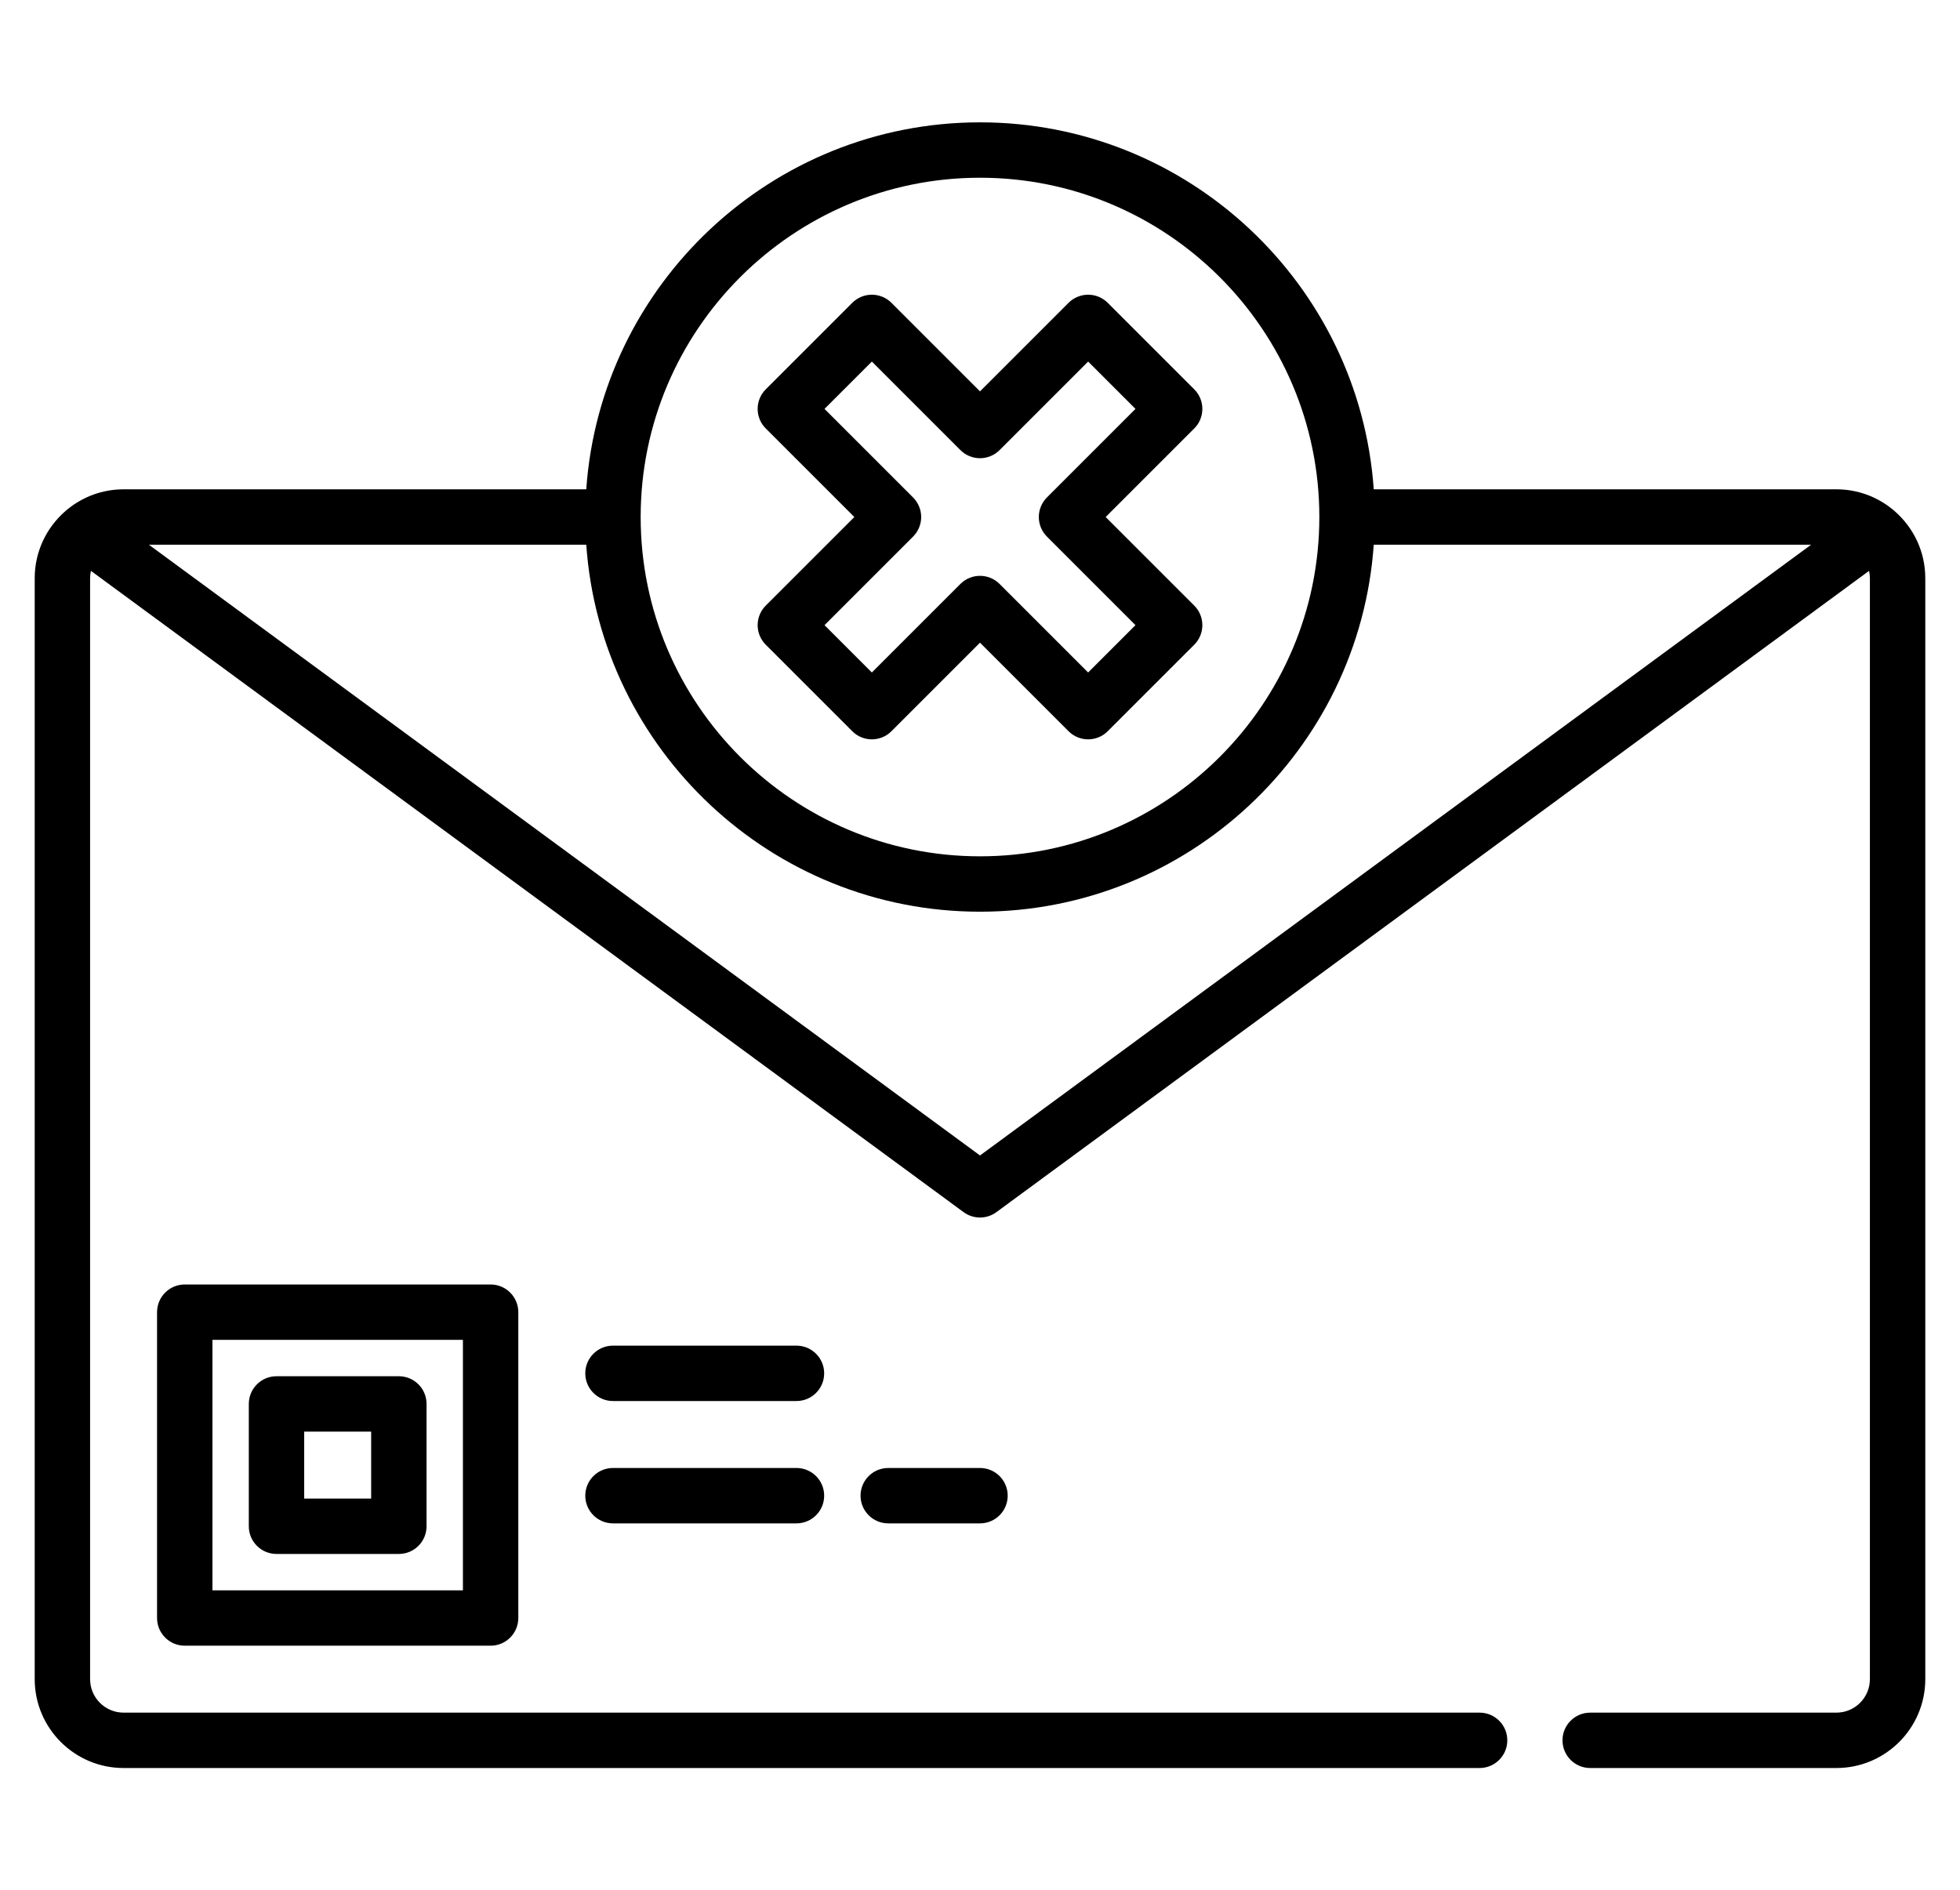 <?xml version="1.0" encoding="iso-8859-1"?>
<!-- Generator: Adobe Illustrator 19.0.0, SVG Export Plug-In . SVG Version: 6.00 Build 0)  -->
<svg version="1.1" id="Capa_1" xmlns="http://www.w3.org/2000/svg" xmlns:xlink="http://www.w3.org/1999/xlink" x="0px" y="0px"
	 width="41.081" height="39.626" viewBox="0 0 512 512" style="enable-background:new 0 0 512 512;" xml:space="preserve">
<g>
	<g>
		<path d="M123.466,347.901H40.633c-4.143,0-7.5,3.358-7.5,7.5v82.833c0,4.142,3.357,7.5,7.5,7.5h82.833c4.143,0,7.5-3.358,7.5-7.5
			v-82.833C130.966,351.259,127.609,347.901,123.466,347.901z M115.966,430.734H48.133v-67.833h67.833V430.734z"/>
	</g>
</g>
<g>
	<g>
		<path d="M98.617,372.75H65.482c-4.143,0-7.5,3.358-7.5,7.5v33.135c0,4.142,3.358,7.5,7.5,7.5h33.135c4.143,0,7.5-3.358,7.5-7.5
			V380.25C106.117,376.108,102.76,372.75,98.617,372.75z M91.117,405.885H72.982V387.75h18.135V405.885z"/>
	</g>
</g>
<g>
	<g>
		<path d="M206.299,364.467H156.6c-4.143,0-7.5,3.358-7.5,7.5c0,4.142,3.357,7.5,7.5,7.5h49.699c4.143,0,7.5-3.358,7.5-7.5
			C213.799,367.825,210.441,364.467,206.299,364.467z"/>
	</g>
</g>
<g>
	<g>
		<path d="M206.299,397.602h-49.697c-4.143,0-7.5,3.358-7.5,7.5c0,4.142,3.357,7.5,7.5,7.5h49.697c4.143,0,7.5-3.358,7.5-7.5
			C213.799,400.96,210.441,397.602,206.299,397.602z"/>
	</g>
</g>
<g>
	<g>
		<path d="M256,397.602h-24.85c-4.143,0-7.5,3.358-7.5,7.5c0,4.142,3.357,7.5,7.5,7.5H256c4.143,0,7.5-3.358,7.5-7.5
			C263.5,400.96,260.143,397.602,256,397.602z"/>
	</g>
</g>
<g>
	<g>
		<path d="M290.036,140.035l23.983-23.982c2.929-2.929,2.929-7.678,0-10.607L290.59,82.017c-1.407-1.407-3.314-2.197-5.304-2.197
			c-1.989,0-3.897,0.79-5.304,2.197L256,106l-23.982-23.983c-1.407-1.407-3.314-2.197-5.304-2.197c-1.989,0-3.896,0.79-5.304,2.197
			l-23.429,23.429c-2.929,2.929-2.929,7.678,0,10.607l23.983,23.982l-23.983,23.983c-2.928,2.929-2.928,7.678,0,10.607
			l23.429,23.429c2.929,2.929,7.677,2.93,10.607,0L256,174.071l23.982,23.982c1.465,1.464,3.385,2.197,5.304,2.197
			s3.839-0.732,5.304-2.197l23.429-23.429c2.929-2.929,2.929-7.678,0-10.606L290.036,140.035z M285.285,182.143l-23.982-23.982
			c-1.465-1.464-3.385-2.197-5.304-2.197s-3.839,0.732-5.304,2.197l-23.982,23.982l-12.822-12.822l23.984-23.983
			c1.406-1.406,2.196-3.314,2.196-5.303s-0.79-3.897-2.196-5.303l-23.983-23.983l12.822-12.823l23.982,23.983
			c2.93,2.929,7.678,2.929,10.607,0l23.982-23.983l12.822,12.823l-23.983,23.983c-1.406,1.406-2.196,3.314-2.196,5.303
			s0.79,3.897,2.196,5.303l23.983,23.983L285.285,182.143z"/>
	</g>
</g>
<g>
	<g>
		<path d="M503.766,138.496c-0.142-0.134-0.289-0.26-0.439-0.381c-0.079-0.066-0.159-0.13-0.239-0.195
			c-0.006-0.004-0.011-0.009-0.017-0.013c-4.138-3.358-9.406-5.376-15.139-5.376h-125.3c-3.865-55.456-50.21-99.395-106.631-99.395
			c-56.421,0-102.766,43.94-106.631,99.395H24.067c-5.729,0-10.993,2.015-15.13,5.369c-0.022,0.016-0.043,0.035-0.066,0.051
			c-0.057,0.047-0.114,0.093-0.171,0.14c-0.165,0.132-0.325,0.269-0.48,0.416C3.187,142.922,0,149.393,0,156.599v298.199
			c0,13.271,10.797,24.067,24.067,24.067h367.234c4.143,0,7.5-3.358,7.5-7.5c0-4.142-3.357-7.5-7.5-7.5H24.067
			c-5,0-9.067-4.067-9.067-9.067V156.599c0-0.682,0.082-1.343,0.225-1.982l236.333,173.691c1.321,0.971,2.881,1.457,4.441,1.457
			s3.12-0.485,4.441-1.457l236.333-173.693c0.143,0.639,0.225,1.301,0.225,1.984v298.199c0,4.999-4.067,9.067-9.067,9.067H421.25
			c-4.143,0-7.5,3.358-7.5,7.5c0,4.142,3.357,7.5,7.5,7.5h66.683c13.271,0,24.067-10.796,24.067-24.067V156.599
			C512,149.387,508.807,142.911,503.766,138.496z M256.001,48.137c50.667,0,91.888,41.216,91.898,91.88
			c0,0.005-0.001,0.01-0.001,0.015s0.001,0.011,0.001,0.016c-0.007,50.667-41.229,91.886-91.898,91.886
			c-50.673,0-91.899-41.226-91.899-91.898C164.102,89.362,205.328,48.137,256.001,48.137z M256,312.957L30.914,147.531H149.37
			c3.861,55.459,50.208,99.402,106.632,99.402s102.771-43.943,106.632-99.402h118.452L256,312.957z"/>
	</g>
</g>
<g>
</g>
<g>
</g>
<g>
</g>
<g>
</g>
<g>
</g>
<g>
</g>
<g>
</g>
<g>
</g>
<g>
</g>
<g>
</g>
<g>
</g>
<g>
</g>
<g>
</g>
<g>
</g>
<g>
</g>
</svg>
